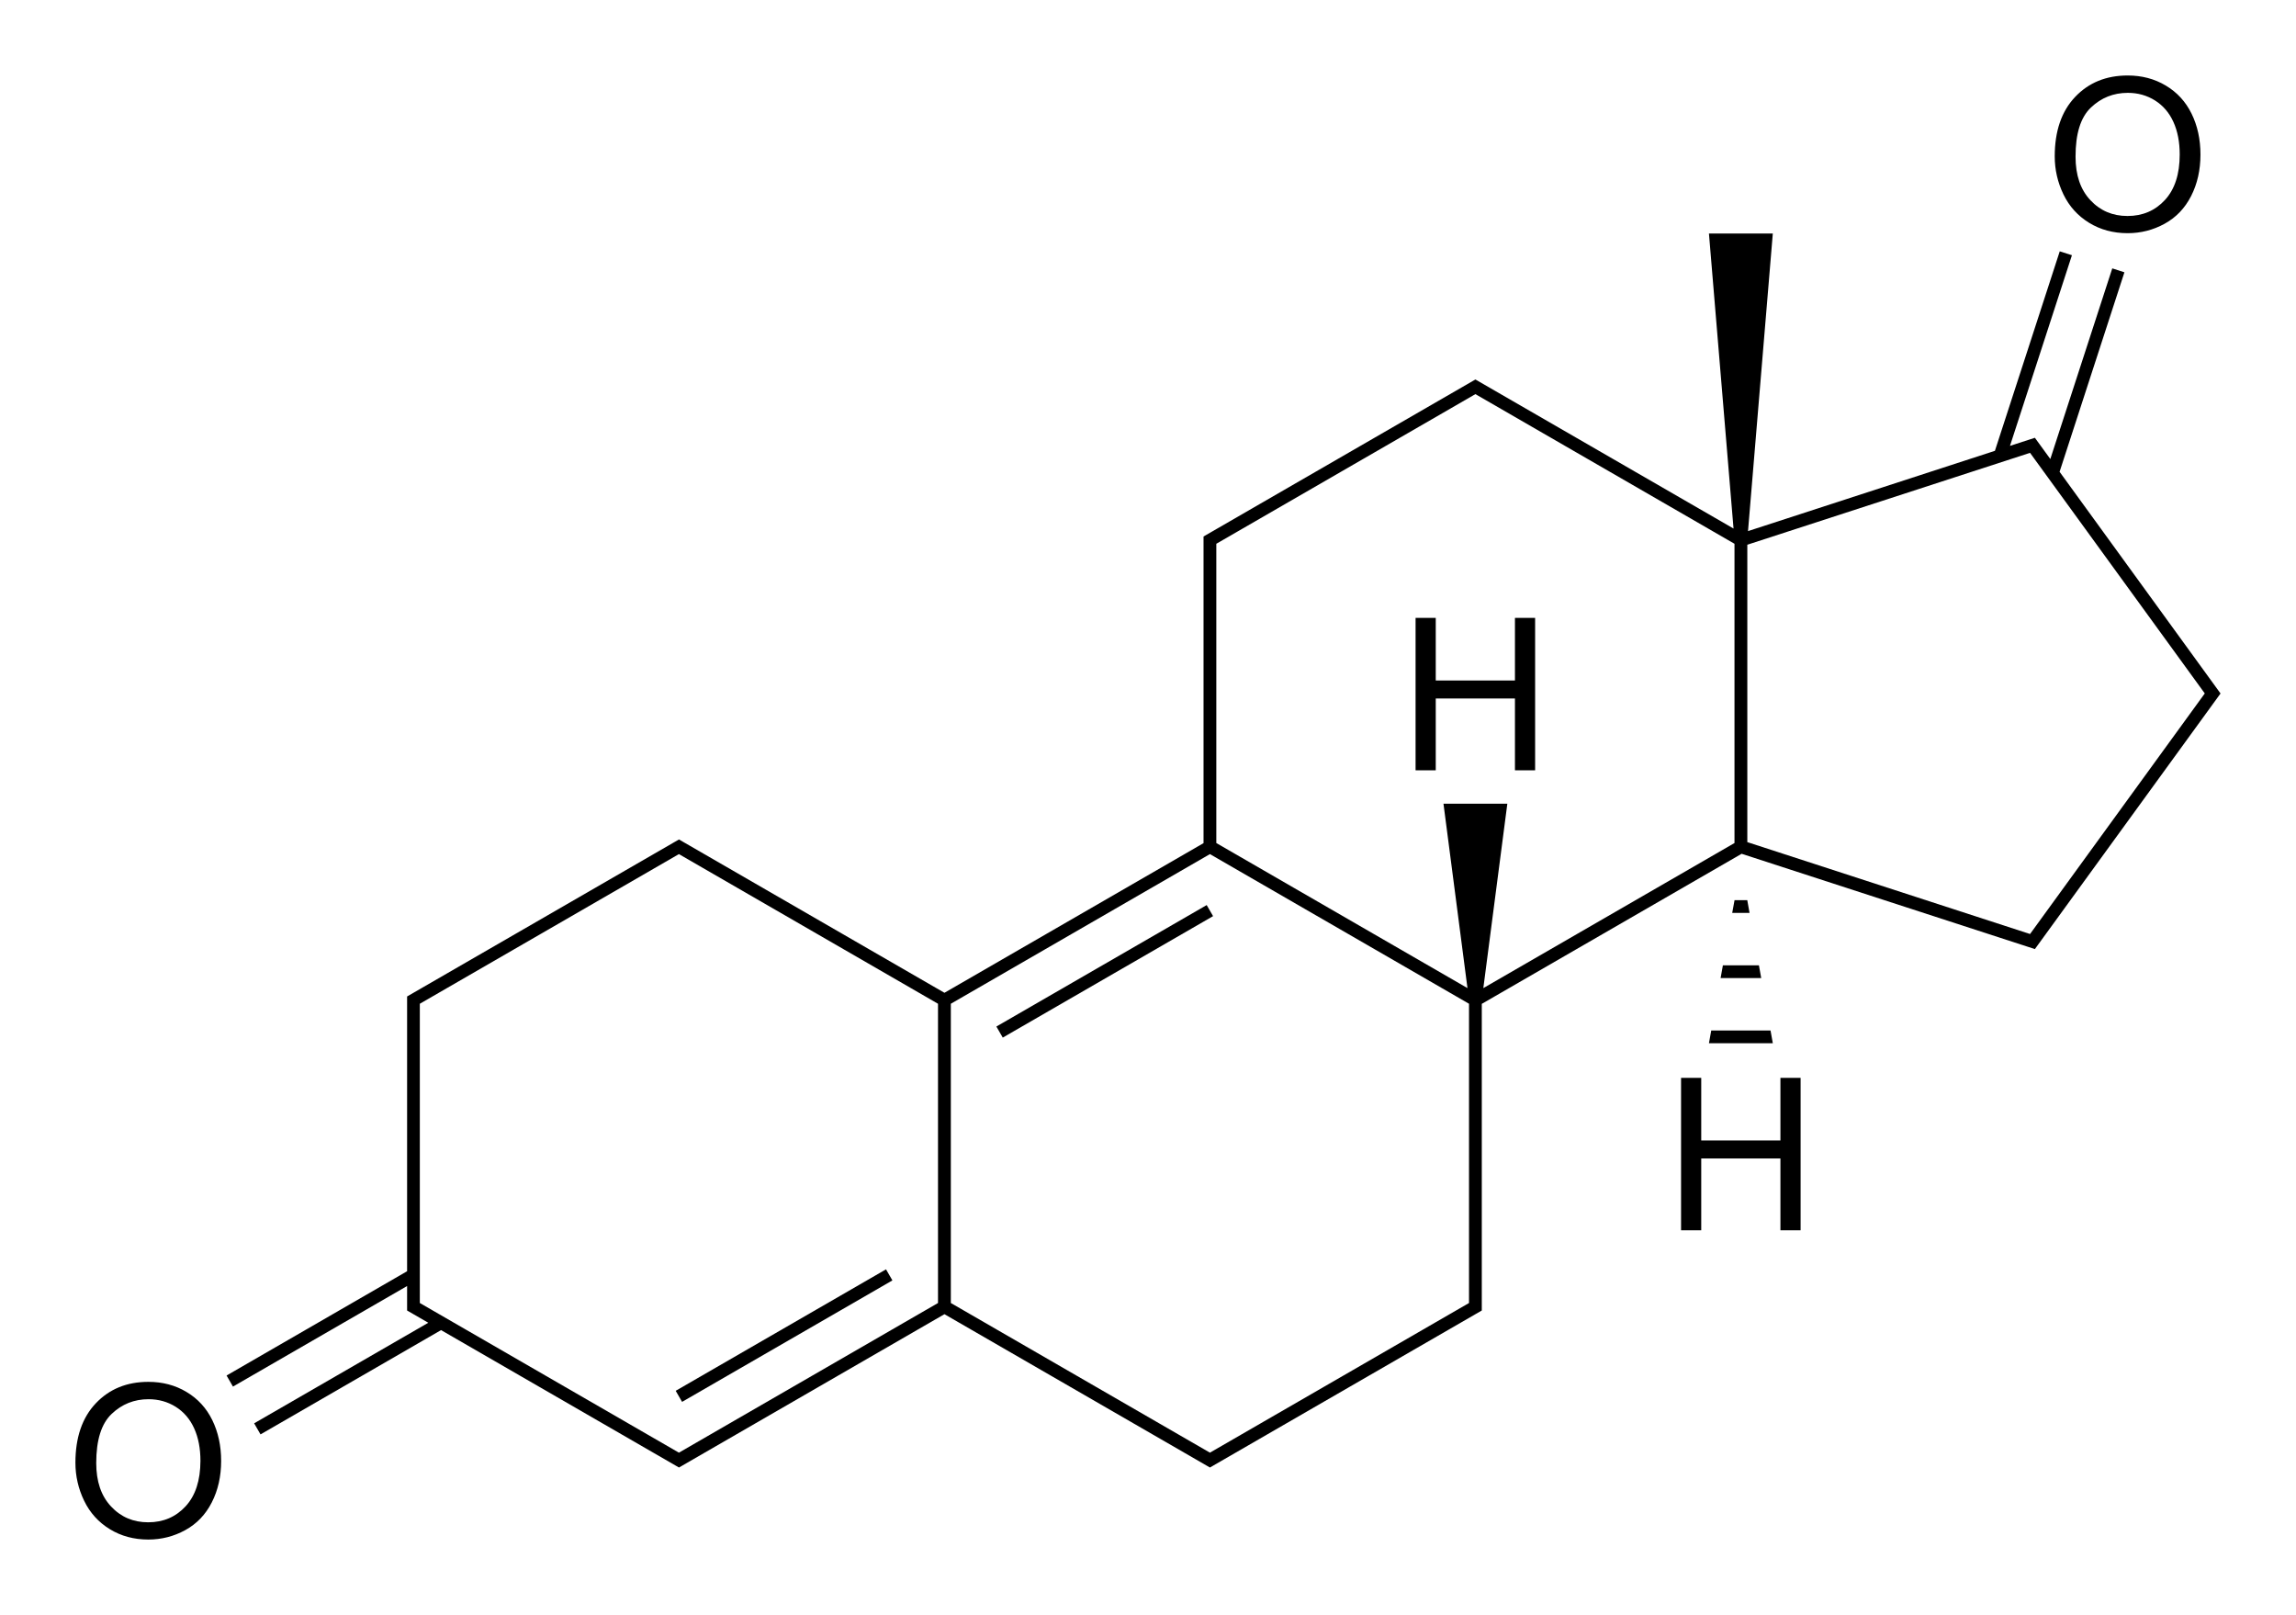 <?xml version="1.0" encoding="utf-8"?>
<!-- Generator: Adobe Illustrator 27.0.0, SVG Export Plug-In . SVG Version: 6.00 Build 0)  -->
<svg version="1.1" id="Слой_1" xmlns="http://www.w3.org/2000/svg" xmlns:xlink="http://www.w3.org/1999/xlink" x="0px" y="0px"
	 viewBox="0 0 431.39 303.36" style="enable-background:new 0 0 431.39 303.36;" xml:space="preserve">
<style type="text/css">
	.st0{fill:none;}
</style>
<path class="st0" d="z"/>
<g>
	<rect x="124.51" y="249.67" transform="matrix(0.866 -0.5 0.5 0.866 -105.705 107.283)" width="45.63" height="2.4"/>
	<rect x="184.76" y="181.23" transform="matrix(0.866 -0.5 0.5 0.866 -63.41 128.254)" width="45.63" height="2.4"/>
	<path d="M386.97,88.62l12.18-37.47l-2.28-0.74l-11.64,35.81l-2.9-3.99l-4.68,1.52l11.64-35.81L387,47.21l-12.18,37.47l-46.39,15.08
		l4.66-55.9h-12l4.62,55.42l-48.5-28l-51.08,29.49v57.6l-48.68,28.11l-49.88-28.8l-51.08,29.49v51.61l-33.92,19.59l1.2,2.08
		l32.72-18.89v4.6l3.98,2.3l-32.72,18.89l1.2,2.08l33.92-19.59l44.7,25.81l49.88-28.8l49.88,28.8l51.08-29.49v-57.6l48.82-28.19
		l55.1,17.9l34.88-48.01L386.97,88.62z M127.56,272.86l-48.68-28.11v-56.21l48.68-28.11l48.68,28.11v56.21L127.56,272.86z
		 M227.33,272.86l-48.68-28.11v-56.21l48.68-28.11l48.68,28.11v56.21L227.33,272.86z M278.7,185.6l4.51-34.64h-12l4.51,34.64
		l-47.19-27.25v-56.21l48.68-28.11l48.68,28.11v56.21L278.7,185.6z M381.42,175.44l-53.12-17.26v-55.86l53.12-17.26l32.83,45.19
		L381.42,175.44z"/>
	<path d="M35.03,261.45c-2.12-1.27-4.51-1.89-7.15-1.89c-4.04,0-7.33,1.34-9.88,4.03c-2.55,2.69-3.83,6.41-3.83,11.16
		c0,2.51,0.55,4.89,1.64,7.15c1.09,2.25,2.7,4.03,4.82,5.33c2.12,1.3,4.53,1.95,7.23,1.95c2.48,0,4.8-0.59,6.95-1.77
		c2.15-1.18,3.81-2.91,4.98-5.2c1.17-2.29,1.76-4.89,1.76-7.79c0-2.87-0.56-5.43-1.67-7.69C38.77,264.47,37.15,262.71,35.03,261.45z
		 M34.88,282.93c-1.84,2-4.19,3.01-7.04,3.01c-2.8,0-5.13-0.99-6.98-2.98c-1.86-1.98-2.78-4.7-2.78-8.15c0-4.31,0.96-7.39,2.9-9.23
		c1.93-1.84,4.24-2.76,6.93-2.76c1.89,0,3.59,0.48,5.11,1.43c1.52,0.96,2.67,2.3,3.46,4.04c0.79,1.74,1.18,3.77,1.18,6.11
		C37.65,278.08,36.73,280.92,34.88,282.93z"/>
	<polygon points="284.64,127.82 269.76,127.82 269.76,116.06 265.97,116.06 265.97,144.69 269.76,144.69 269.76,131.2 284.64,131.2 
		284.64,144.69 288.43,144.69 288.43,116.06 284.64,116.06 	"/>
	<polygon points="334.52,214.22 319.64,214.22 319.64,202.46 315.85,202.46 315.85,231.09 319.64,231.09 319.64,217.6 334.52,217.6 
		334.52,231.09 338.31,231.09 338.31,202.46 334.52,202.46 	"/>
	<polygon points="321.09,195.96 333.09,195.96 332.66,193.56 321.52,193.56 	"/>
	<polygon points="323.28,183.72 330.91,183.72 330.48,181.32 323.71,181.32 	"/>
	<polygon points="325.9,169.08 325.46,171.48 328.72,171.48 328.29,169.08 	"/>
	<path d="M392.52,41.85c2.12,1.3,4.53,1.95,7.23,1.95c2.48,0,4.8-0.59,6.95-1.77c2.15-1.18,3.81-2.91,4.98-5.2
		c1.17-2.29,1.76-4.89,1.76-7.79c0-2.87-0.56-5.43-1.67-7.69c-1.11-2.26-2.73-4.02-4.85-5.28c-2.12-1.27-4.51-1.89-7.15-1.89
		c-4.04,0-7.33,1.34-9.88,4.03c-2.55,2.69-3.83,6.41-3.83,11.16c0,2.51,0.55,4.89,1.64,7.15C388.79,38.77,390.39,40.54,392.52,41.85
		z M392.86,20.2c1.93-1.84,4.24-2.76,6.93-2.76c1.89,0,3.59,0.48,5.11,1.43c1.52,0.96,2.67,2.3,3.46,4.04
		c0.79,1.74,1.18,3.77,1.18,6.11c0,3.68-0.92,6.53-2.77,8.54c-1.84,2-4.19,3.01-7.04,3.01c-2.8,0-5.13-0.99-6.98-2.98
		c-1.86-1.98-2.78-4.7-2.78-8.15C389.96,25.12,390.92,22.04,392.86,20.2z"/>
</g>
<path class="st0" d="z"/>
</svg>
